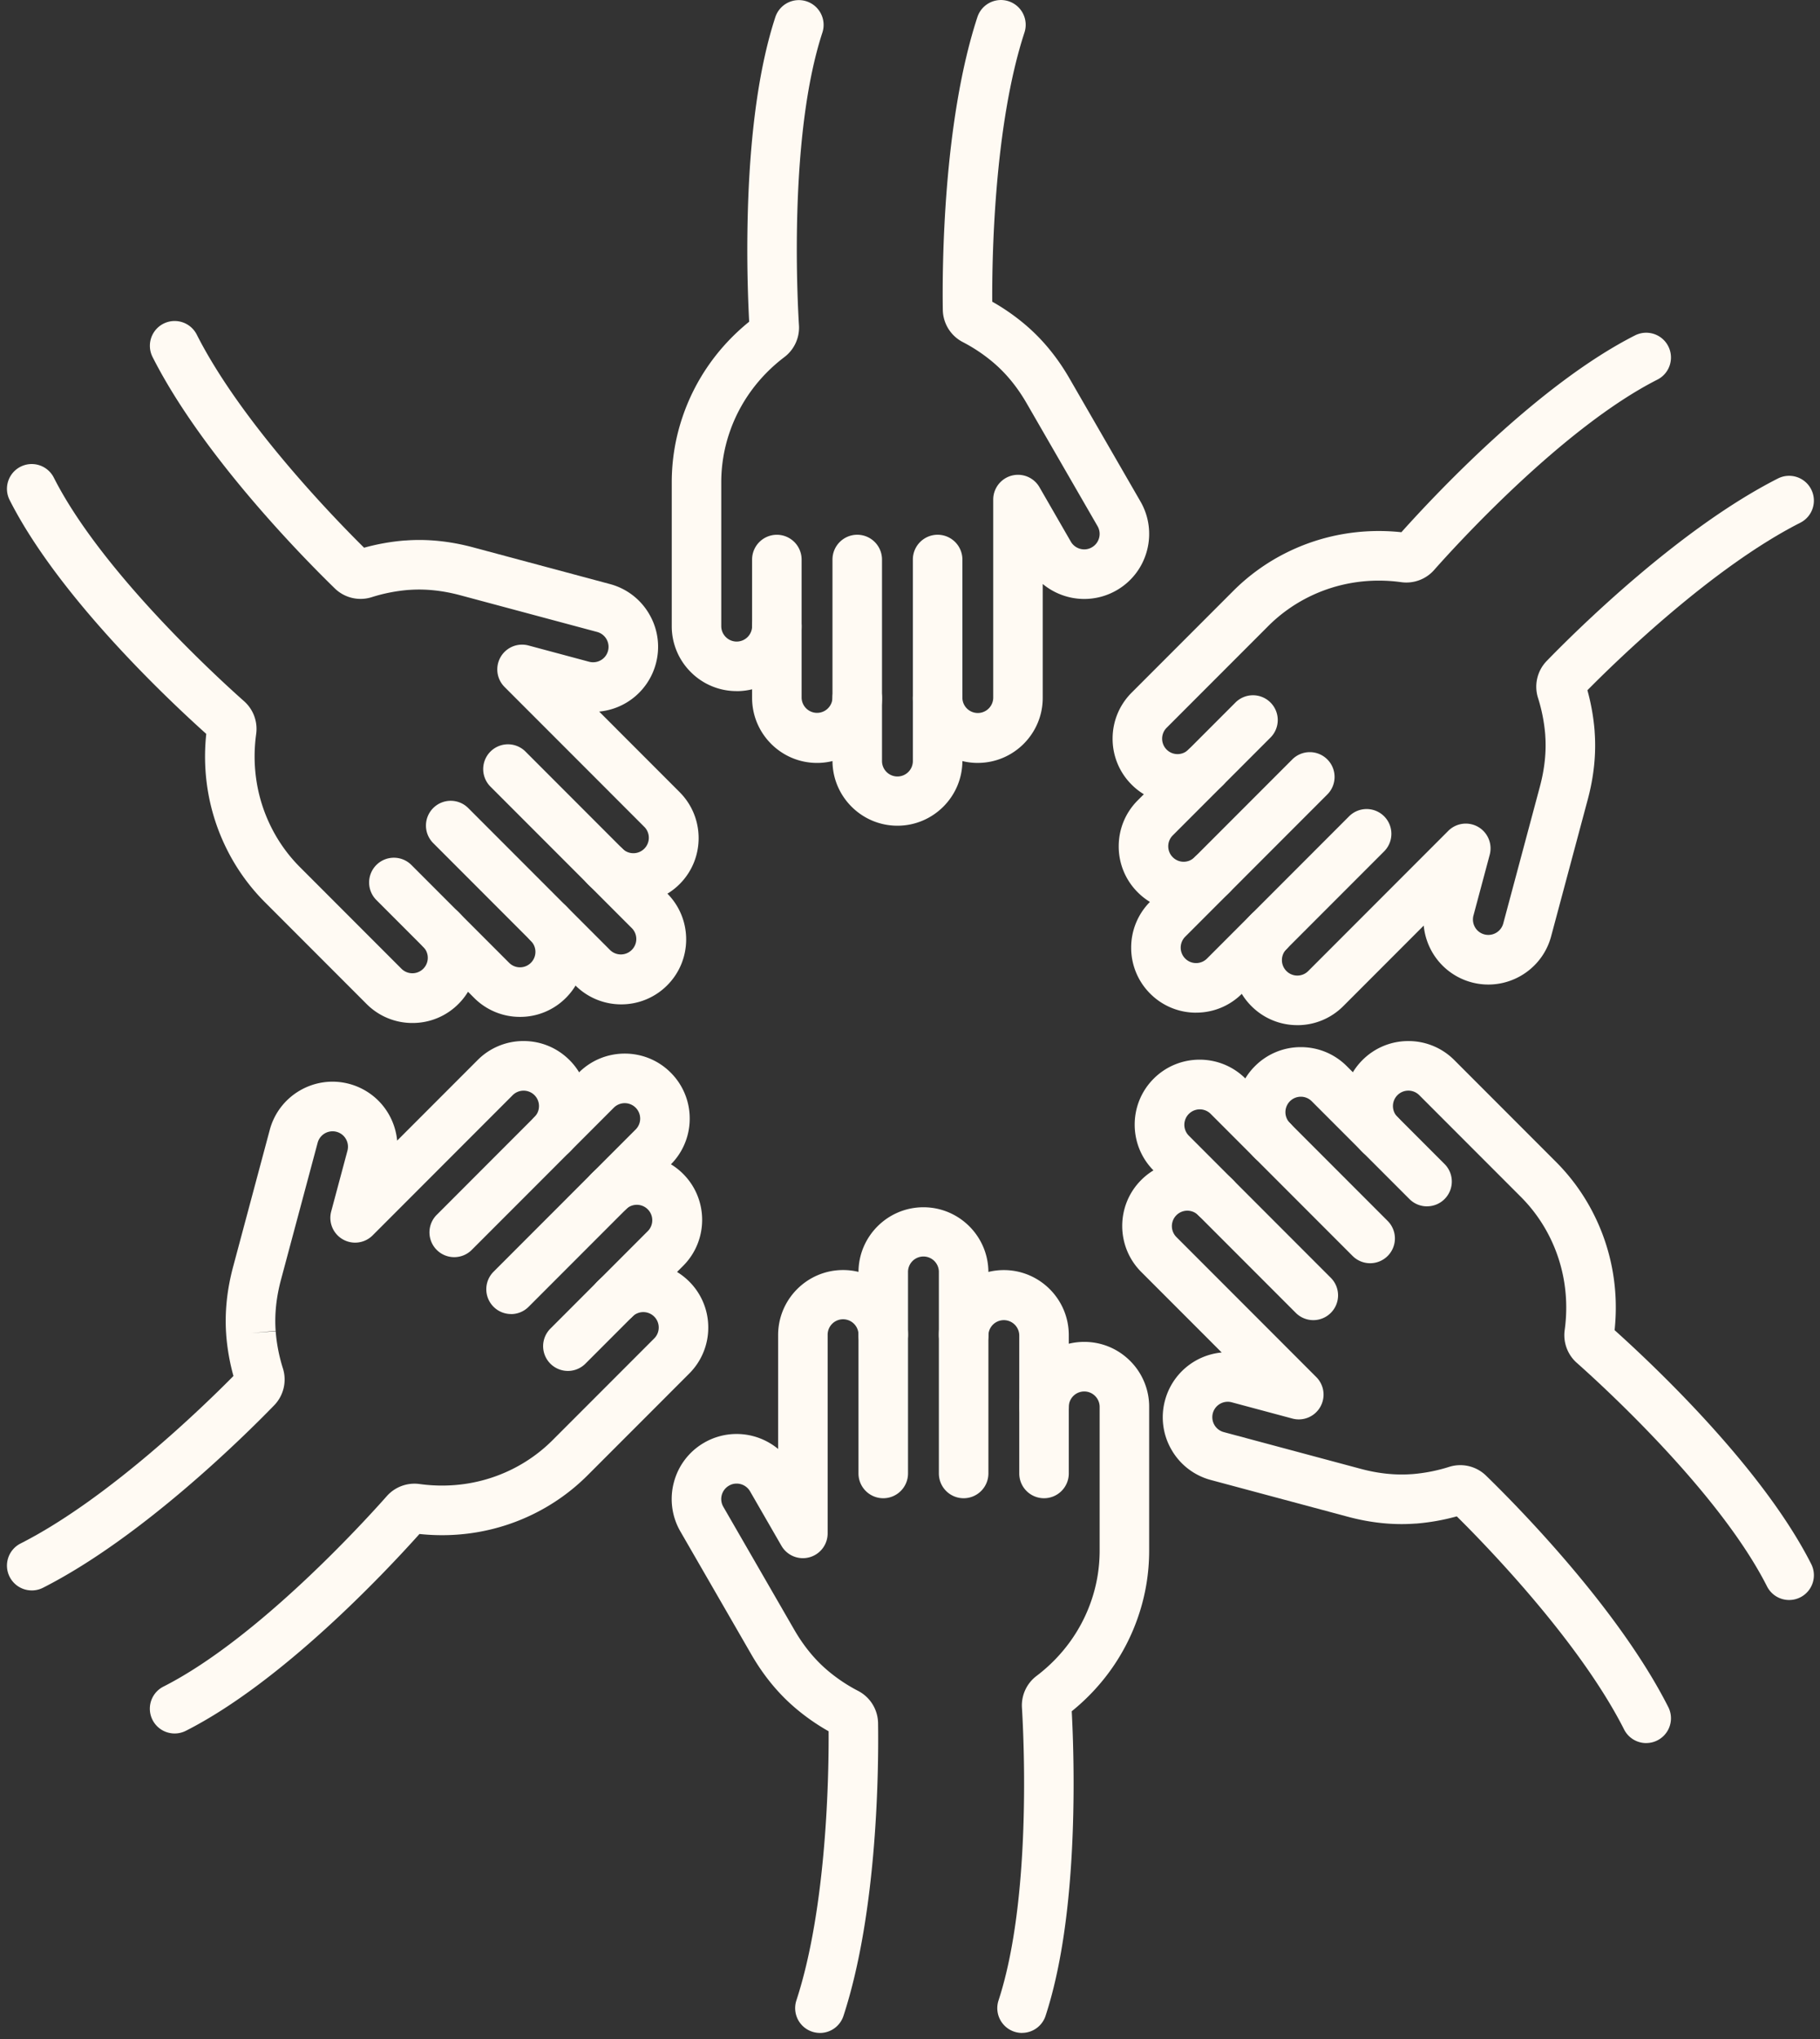 <?xml version="1.0" encoding="UTF-8"?>
<svg xmlns="http://www.w3.org/2000/svg" width="234" height="262" fill="none" viewBox="0 0 234 262">
  <rect x="0" y="0" width="234" height="262" fill="#333333" stroke="none"/>
  <path fill="#FFFAF3" d="M81.477 116.034a8.336 8.336 0 0 1-5.907-2.443 3.183 3.183 0 0 1 0-4.504 3.179 3.179 0 0 1 4.503 0 1.985 1.985 0 0 0 2.805-2.807L64.872 88.267a3.185 3.185 0 0 1 3.076-5.33l7.798 2.09a2.002 2.002 0 0 0 1.92-.516 1.983 1.983 0 0 0-.895-3.313l-17.612-4.72c-2.264-.605-4.467-.835-6.55-.682h-.047c-1.608.127-3.21.44-4.75.927a4.747 4.747 0 0 1-4.752-1.105C39.192 71.859 26.07 58.61 19.615 45.87a3.184 3.184 0 1 1 5.681-2.88c5.741 11.334 17.77 23.683 21.515 27.385 1.72-.478 3.487-.79 5.264-.93h.092c2.773-.208 5.69.089 8.642.879l17.611 4.72a8.29 8.29 0 0 1 5.07 3.893 8.297 8.297 0 0 1 .834 6.339 8.348 8.348 0 0 1-7.289 6.154l10.345 10.349c3.258 3.259 3.258 8.559 0 11.815a8.326 8.326 0 0 1-5.906 2.443l.003-.003ZM66.862 130.658a8.306 8.306 0 0 1-5.907-2.446l-12.564-12.57a3.183 3.183 0 0 1 0-4.504 3.186 3.186 0 0 1 4.502 0l12.564 12.569c.376.376.873.583 1.402.583a1.986 1.986 0 0 0 1.401-3.389 3.183 3.183 0 0 1 0-4.504 3.179 3.179 0 0 1 4.502 0c3.257 3.259 3.257 8.559 0 11.815a8.284 8.284 0 0 1-5.907 2.446h.007Z"></path>
  <path fill="#FFFAF3" d="M79.875 129.049a8.331 8.331 0 0 1-5.906-2.443l-18.27-18.278a3.183 3.183 0 0 1 0-4.504 3.186 3.186 0 0 1 4.502 0l18.27 18.278a1.985 1.985 0 0 0 2.805-2.806l-18.27-18.278a3.185 3.185 0 0 1 4.502-4.504l18.27 18.278c3.258 3.258 3.258 8.559 0 11.814a8.326 8.326 0 0 1-5.906 2.443h.003ZM53.03 131.442a8.296 8.296 0 0 1-5.904-2.447l-13.048-13.054a26.073 26.073 0 0 1-4.967-6.928c-2.245-4.539-3.137-9.61-2.592-14.716-5.085-4.562-19.032-17.714-25.28-30.048a3.184 3.184 0 1 1 5.681-2.88c6.18 12.204 21.465 26.076 24.467 28.733a4.75 4.75 0 0 1 1.548 4.214c-.567 4.125.086 8.231 1.891 11.878a19.76 19.76 0 0 0 3.76 5.243l13.05 13.054a1.984 1.984 0 0 0 2.805-2.806 3.184 3.184 0 1 1 4.502-4.504c3.257 3.258 3.257 8.559 0 11.814a8.298 8.298 0 0 1-5.907 2.447h-.006ZM4.083 204.349a3.183 3.183 0 0 1-2.843-1.746 3.184 3.184 0 0 1 1.4-4.281c11.327-5.743 23.675-17.778 27.375-21.524a27.895 27.895 0 0 1-.93-5.265v-.038c-.21-2.829.09-5.747.879-8.7l4.719-17.618c1.19-4.45 5.779-7.1 10.227-5.909a8.362 8.362 0 0 1 3.742 2.157 8.385 8.385 0 0 1 2.41 5.131l10.345-10.349a8.298 8.298 0 0 1 5.907-2.447c2.232 0 4.327.87 5.907 2.447a8.305 8.305 0 0 1 2.445 5.909 8.31 8.31 0 0 1-2.445 5.909 3.18 3.18 0 0 1-4.503 0 3.183 3.183 0 0 1 0-4.504c.376-.376.58-.873.58-1.402a1.975 1.975 0 0 0-1.98-1.981c-.53 0-1.03.207-1.402.579L47.91 158.731a3.184 3.184 0 0 1-5.327-3.077l2.089-7.801a1.997 1.997 0 0 0-.516-1.921 1.987 1.987 0 0 0-3.315.895l-4.719 17.618c-.605 2.265-.834 4.469-.681 6.553l-3.172.289 3.175-.245c.124 1.612.436 3.211.923 4.756a4.759 4.759 0 0 1-1.105 4.756c-3.757 3.87-17.003 16.997-29.736 23.454a3.192 3.192 0 0 1-1.436.344l-.007-.003ZM73.017 176.148a3.183 3.183 0 0 1-2.251-5.437l12.564-12.57a1.985 1.985 0 0 0-2.805-2.806 3.185 3.185 0 0 1-4.502-4.504c3.257-3.255 8.555-3.255 11.81 0 3.257 3.259 3.257 8.559 0 11.815l-12.565 12.569a3.175 3.175 0 0 1-2.251.933Z"></path>
  <path fill="#FFFAF3" d="M65.71 168.838a3.184 3.184 0 0 1-2.251-5.438l18.27-18.277c.375-.376.579-.873.579-1.402a1.985 1.985 0 0 0-3.385-1.401l-18.27 18.277a3.184 3.184 0 1 1-4.503-4.504l18.27-18.278c3.258-3.255 8.557-3.255 11.81 0a8.305 8.305 0 0 1 2.446 5.909 8.31 8.31 0 0 1-2.445 5.909l-18.27 18.278a3.175 3.175 0 0 1-2.252.933v-.006ZM22.459 222.731a3.183 3.183 0 0 1-1.442-6.026c12.198-6.183 26.065-21.473 28.72-24.477a4.753 4.753 0 0 1 4.213-1.548c4.124.567 8.228-.086 11.874-1.892a19.827 19.827 0 0 0 5.24-3.762l13.05-13.054c.372-.372.579-.872.579-1.401s-.207-1.029-.58-1.402a1.985 1.985 0 0 0-2.805 0 3.184 3.184 0 1 1-4.502-4.504c3.257-3.259 8.556-3.255 11.81 0a8.305 8.305 0 0 1 2.445 5.909 8.31 8.31 0 0 1-2.445 5.909l-13.049 13.054a26.093 26.093 0 0 1-6.925 4.969c-4.538 2.245-9.607 3.134-14.711 2.593-4.56 5.087-17.707 19.039-30.036 25.288a3.179 3.179 0 0 1-1.436.344ZM105.418 261.208a3.187 3.187 0 0 1-3.025-4.18c3.952-12.072 4.175-29.318 4.143-34.583a27.254 27.254 0 0 1-4.378-3.068c-.01-.006-.016-.013-.026-.022l-.041-.038c-2.108-1.819-3.961-4.09-5.49-6.741l-9.119-15.796a8.31 8.31 0 0 1-.834-6.339 8.3 8.3 0 0 1 3.89-5.074 8.305 8.305 0 0 1 4.172-1.118c1.971 0 3.853.701 5.334 1.924v-14.634c0-4.606 3.747-8.355 8.352-8.355 4.604 0 8.352 3.749 8.352 8.355a3.186 3.186 0 0 1-3.185 3.185 3.186 3.186 0 0 1-3.184-3.185 1.984 1.984 0 1 0-3.967 0v25.477a3.184 3.184 0 0 1-5.945 1.592l-4.034-6.995a1.993 1.993 0 0 0-1.723-.99c-.35 0-.681.089-.98.264a1.981 1.981 0 0 0-.733 2.714l9.119 15.796c1.172 2.029 2.567 3.75 4.149 5.116l.035.032a21.012 21.012 0 0 0 4.016 2.707 4.753 4.753 0 0 1 2.579 4.145c.079 5.393-.007 24.046-4.449 37.619a3.185 3.185 0 0 1-3.024 2.195l-.004-.003ZM134.232 192.505a3.185 3.185 0 0 1-3.184-3.185v-17.775a1.985 1.985 0 0 0-3.968 0 3.186 3.186 0 0 1-3.184 3.186 3.186 3.186 0 0 1-3.184-3.186c0-4.606 3.748-8.355 8.352-8.355s8.352 3.749 8.352 8.355v17.775a3.186 3.186 0 0 1-3.184 3.185Z"></path>
  <path fill="#FFFAF3" d="M123.896 192.505a3.185 3.185 0 0 1-3.184-3.185v-25.846a1.984 1.984 0 1 0-3.967 0v25.846a3.186 3.186 0 0 1-3.185 3.185 3.186 3.186 0 0 1-3.184-3.185v-25.846c0-4.606 3.748-8.356 8.352-8.356s8.352 3.75 8.352 8.356v25.846a3.185 3.185 0 0 1-3.184 3.185ZM131.408 261.208a3.186 3.186 0 0 1-3.025-4.18c4.254-13.002 3.254-33.621 3.009-37.622a4.747 4.747 0 0 1 1.885-4.074c3.314-2.517 5.757-5.881 7.059-9.735a19.761 19.761 0 0 0 1.047-6.367v-18.46c0-.528-.207-1.025-.582-1.401a1.969 1.969 0 0 0-1.401-.583 1.987 1.987 0 0 0-1.984 1.984 3.186 3.186 0 0 1-3.184 3.186 3.186 3.186 0 0 1-3.184-3.186c0-4.606 3.747-8.355 8.352-8.355 2.229 0 4.327.87 5.903 2.446a8.297 8.297 0 0 1 2.446 5.906v18.459c0 2.88-.465 5.712-1.386 8.413-1.62 4.797-4.575 9.011-8.568 12.238.153 2.854.376 8.684.13 15.446-.353 9.712-1.528 17.679-3.493 23.683a3.188 3.188 0 0 1-3.024 2.195v.007ZM211.657 223.964a3.181 3.181 0 0 1-2.843-1.745c-5.741-11.331-17.771-23.684-21.515-27.385-1.72.478-3.487.79-5.264.93h-.092c-2.774.207-5.69-.086-8.642-.879l-17.611-4.721a8.292 8.292 0 0 1-5.07-3.893 8.3 8.3 0 0 1-.834-6.338 8.35 8.35 0 0 1 7.289-6.155l-10.346-10.349c-3.257-3.259-3.257-8.559 0-11.814 3.258-3.256 8.556-3.259 11.81 0a3.183 3.183 0 0 1 0 4.504 3.18 3.18 0 0 1-4.502 0 1.984 1.984 0 0 0-2.805 2.806l18.006 18.013a3.187 3.187 0 0 1 .506 3.845 3.183 3.183 0 0 1-3.582 1.484l-7.798-2.089a1.994 1.994 0 0 0-1.92.516 1.984 1.984 0 0 0 .895 3.313l17.611 4.72c2.264.609 4.468.835 6.55.682h.048c1.608-.127 3.21-.44 4.751-.927a4.747 4.747 0 0 1 4.75 1.105c3.869 3.759 16.991 17.007 23.445 29.749a3.184 3.184 0 0 1-2.837 4.625v.003ZM183.468 155.001c-.815 0-1.63-.313-2.251-.934l-12.565-12.569a1.967 1.967 0 0 0-1.401-.583c-.528 0-1.028.207-1.401.58a1.986 1.986 0 0 0 0 2.806 3.183 3.183 0 0 1 0 4.504 3.186 3.186 0 0 1-4.502 0c-3.258-3.259-3.258-8.559 0-11.815a8.3 8.3 0 0 1 5.906-2.446c2.232 0 4.328.87 5.907 2.446l12.565 12.57a3.183 3.183 0 0 1-2.252 5.437l-.006.004Z"></path>
  <path fill="#FFFAF3" d="M168.853 169.622c-.815 0-1.63-.313-2.251-.934l-18.271-18.278c-3.257-3.258-3.257-8.559 0-11.814 3.258-3.256 8.556-3.256 11.81 0l18.271 18.278a3.183 3.183 0 0 1 0 4.504 3.187 3.187 0 0 1-4.503 0l-18.27-18.278a1.984 1.984 0 0 0-2.805 2.806l18.27 18.278a3.183 3.183 0 0 1 0 4.504 3.176 3.176 0 0 1-2.251.934ZM230.033 205.581a3.181 3.181 0 0 1-2.843-1.745c-6.181-12.204-21.465-26.076-24.467-28.732a4.752 4.752 0 0 1-1.548-4.215c.567-4.125-.086-8.231-1.891-11.878a19.779 19.779 0 0 0-3.761-5.243l-13.048-13.054a1.977 1.977 0 0 0-1.401-.58c-.529 0-1.029.208-1.401.58a1.986 1.986 0 0 0 0 2.806 3.184 3.184 0 1 1-4.503 4.505c-3.257-3.259-3.257-8.559 0-11.815a8.298 8.298 0 0 1 5.907-2.446 8.3 8.3 0 0 1 5.906 2.446l13.049 13.054a26.068 26.068 0 0 1 4.967 6.928c2.245 4.536 3.137 9.61 2.592 14.716 5.085 4.562 19.032 17.714 25.279 30.048a3.183 3.183 0 0 1-2.837 4.625ZM166.802 131.719a8.301 8.301 0 0 1-5.906-2.447 8.298 8.298 0 0 1-2.446-5.905c0-2.23.869-4.329 2.446-5.909a3.186 3.186 0 0 1 4.502 0 3.183 3.183 0 0 1 0 4.504c-.376.376-.58.873-.58 1.401 0 .529.207 1.029.58 1.402.376.376.872.583 1.401.583s1.028-.207 1.401-.58l18.006-18.013a3.187 3.187 0 0 1 3.844-.507 3.187 3.187 0 0 1 1.483 3.584l-2.088 7.801a1.998 1.998 0 0 0 .515 1.921 1.989 1.989 0 0 0 3.315-.895l4.719-17.619c.605-2.265.834-4.469.681-6.552v-.057a21.47 21.47 0 0 0-.926-4.743 4.751 4.751 0 0 1 1.105-4.753c3.757-3.87 17.003-16.997 29.736-23.454a3.182 3.182 0 0 1 4.28 1.402 3.184 3.184 0 0 1-1.401 4.28c-11.326 5.744-23.674 17.778-27.374 21.524.477 1.72.79 3.488.93 5.266v.064c.21 2.803-.086 5.717-.876 8.673l-4.719 17.619c-1.191 4.45-5.779 7.097-10.227 5.909a8.348 8.348 0 0 1-3.742-2.16 8.389 8.389 0 0 1-2.41-5.132l-10.345 10.35a8.303 8.303 0 0 1-5.907 2.446l.003-.003ZM152.187 117.098a8.301 8.301 0 0 1-5.906-2.447 8.3 8.3 0 0 1-2.446-5.908c0-2.233.869-4.329 2.446-5.909l12.564-12.57a3.186 3.186 0 0 1 4.503 0 3.183 3.183 0 0 1 0 4.504l-12.565 12.57c-.376.376-.58.873-.58 1.401 0 .529.207 1.029.58 1.402.376.376.872.583 1.401.583s1.028-.207 1.401-.583a3.186 3.186 0 0 1 4.502 0 3.183 3.183 0 0 1 0 4.504 8.295 8.295 0 0 1-5.906 2.446l.006.007Z"></path>
  <path fill="#FFFAF3" d="M153.789 130.117a8.305 8.305 0 0 1-5.907-2.447 8.305 8.305 0 0 1-2.445-5.909 8.31 8.31 0 0 1 2.445-5.909l18.271-18.277a3.182 3.182 0 0 1 4.502 0 3.183 3.183 0 0 1 0 4.504l-18.27 18.277a1.986 1.986 0 0 0 0 2.807c.375.376.872.58 1.401.58.528 0 1.028-.208 1.401-.58l18.27-18.278a3.184 3.184 0 1 1 4.503 4.504l-18.271 18.278a8.298 8.298 0 0 1-5.907 2.446l.007.004ZM151.401 103.26a8.304 8.304 0 0 1-5.907-2.446 8.302 8.302 0 0 1-2.445-5.906c0-2.23.869-4.329 2.445-5.909l13.049-13.053a26.076 26.076 0 0 1 6.925-4.97c4.538-2.245 9.607-3.134 14.711-2.592 4.56-5.09 17.707-19.04 30.036-25.289a3.182 3.182 0 0 1 4.28 1.402 3.185 3.185 0 0 1-1.401 4.28c-12.199 6.184-26.066 21.473-28.721 24.477a4.76 4.76 0 0 1-4.213 1.548c-4.123-.567-8.228.086-11.874 1.892a19.833 19.833 0 0 0-5.241 3.762L149.997 93.51c-.373.373-.58.873-.58 1.402 0 .528.207 1.028.58 1.401.375.376.872.58 1.401.58.528 0 1.028-.207 1.401-.58a3.185 3.185 0 0 1 4.502 4.504 8.297 8.297 0 0 1-5.907 2.447l.007-.004ZM125.717 98.027c-4.604 0-8.352-3.75-8.352-8.355a3.186 3.186 0 0 1 3.184-3.186 3.186 3.186 0 0 1 3.185 3.186 1.984 1.984 0 0 0 3.967 0V64.195a3.185 3.185 0 0 1 5.945-1.593l4.034 6.995c.353.612 1.013.991 1.723.991.35 0 .681-.09.98-.264.465-.268.79-.695.93-1.208a1.978 1.978 0 0 0-.197-1.506l-9.12-15.797c-1.171-2.029-2.566-3.749-4.149-5.115l-.035-.032a21.017 21.017 0 0 0-4.015-2.708 4.752 4.752 0 0 1-2.579-4.144c-.08-5.393.006-24.046 4.448-37.62a3.182 3.182 0 1 1 6.05 1.985c-3.951 12.073-4.174 29.319-4.142 34.584a27.321 27.321 0 0 1 4.403 3.09l.042.038c2.108 1.819 3.961 4.09 5.489 6.74l9.119 15.796a8.309 8.309 0 0 1 .835 6.34 8.304 8.304 0 0 1-3.891 5.074 8.311 8.311 0 0 1-4.172 1.118c-1.97 0-3.852-.701-5.333-1.924v14.633c0 4.606-3.748 8.356-8.352 8.356l.003.003ZM105.049 98.027c-4.604 0-8.352-3.75-8.352-8.355V71.897a3.186 3.186 0 0 1 3.184-3.185 3.186 3.186 0 0 1 3.184 3.185v17.775a1.985 1.985 0 0 0 3.968 0 3.186 3.186 0 0 1 3.184-3.186 3.186 3.186 0 0 1 3.184 3.186c0 4.606-3.748 8.355-8.352 8.355Z"></path>
  <path fill="#FFFAF3" d="M115.385 106.095c-4.605 0-8.352-3.749-8.352-8.355V71.894a3.186 3.186 0 0 1 3.184-3.185 3.186 3.186 0 0 1 3.184 3.185V97.74a1.984 1.984 0 1 0 3.967 0V71.894a3.186 3.186 0 0 1 3.185-3.185 3.186 3.186 0 0 1 3.184 3.185V97.74c0 4.606-3.748 8.355-8.352 8.355ZM94.716 88.799a8.296 8.296 0 0 1-5.903-2.447 8.295 8.295 0 0 1-2.445-5.905v-18.46c0-2.88.465-5.71 1.385-8.412 1.62-4.797 4.575-9.012 8.568-12.238a177.977 177.977 0 0 1-.13-15.446c.353-9.712 1.528-17.68 3.493-23.684a3.182 3.182 0 0 1 4.015-2.035 3.187 3.187 0 0 1 2.035 4.02c-4.254 13.003-3.255 33.622-3.009 37.622a4.752 4.752 0 0 1-1.885 4.075c-3.315 2.516-5.757 5.88-7.06 9.734a19.76 19.76 0 0 0-1.047 6.368V80.45c0 .529.207 1.026.582 1.401.376.376.873.583 1.401.583A1.986 1.986 0 0 0 96.7 80.45a3.186 3.186 0 0 1 3.184-3.186 3.186 3.186 0 0 1 3.184 3.186c0 4.606-3.747 8.355-8.352 8.355V88.8Z"></path>
</svg>
